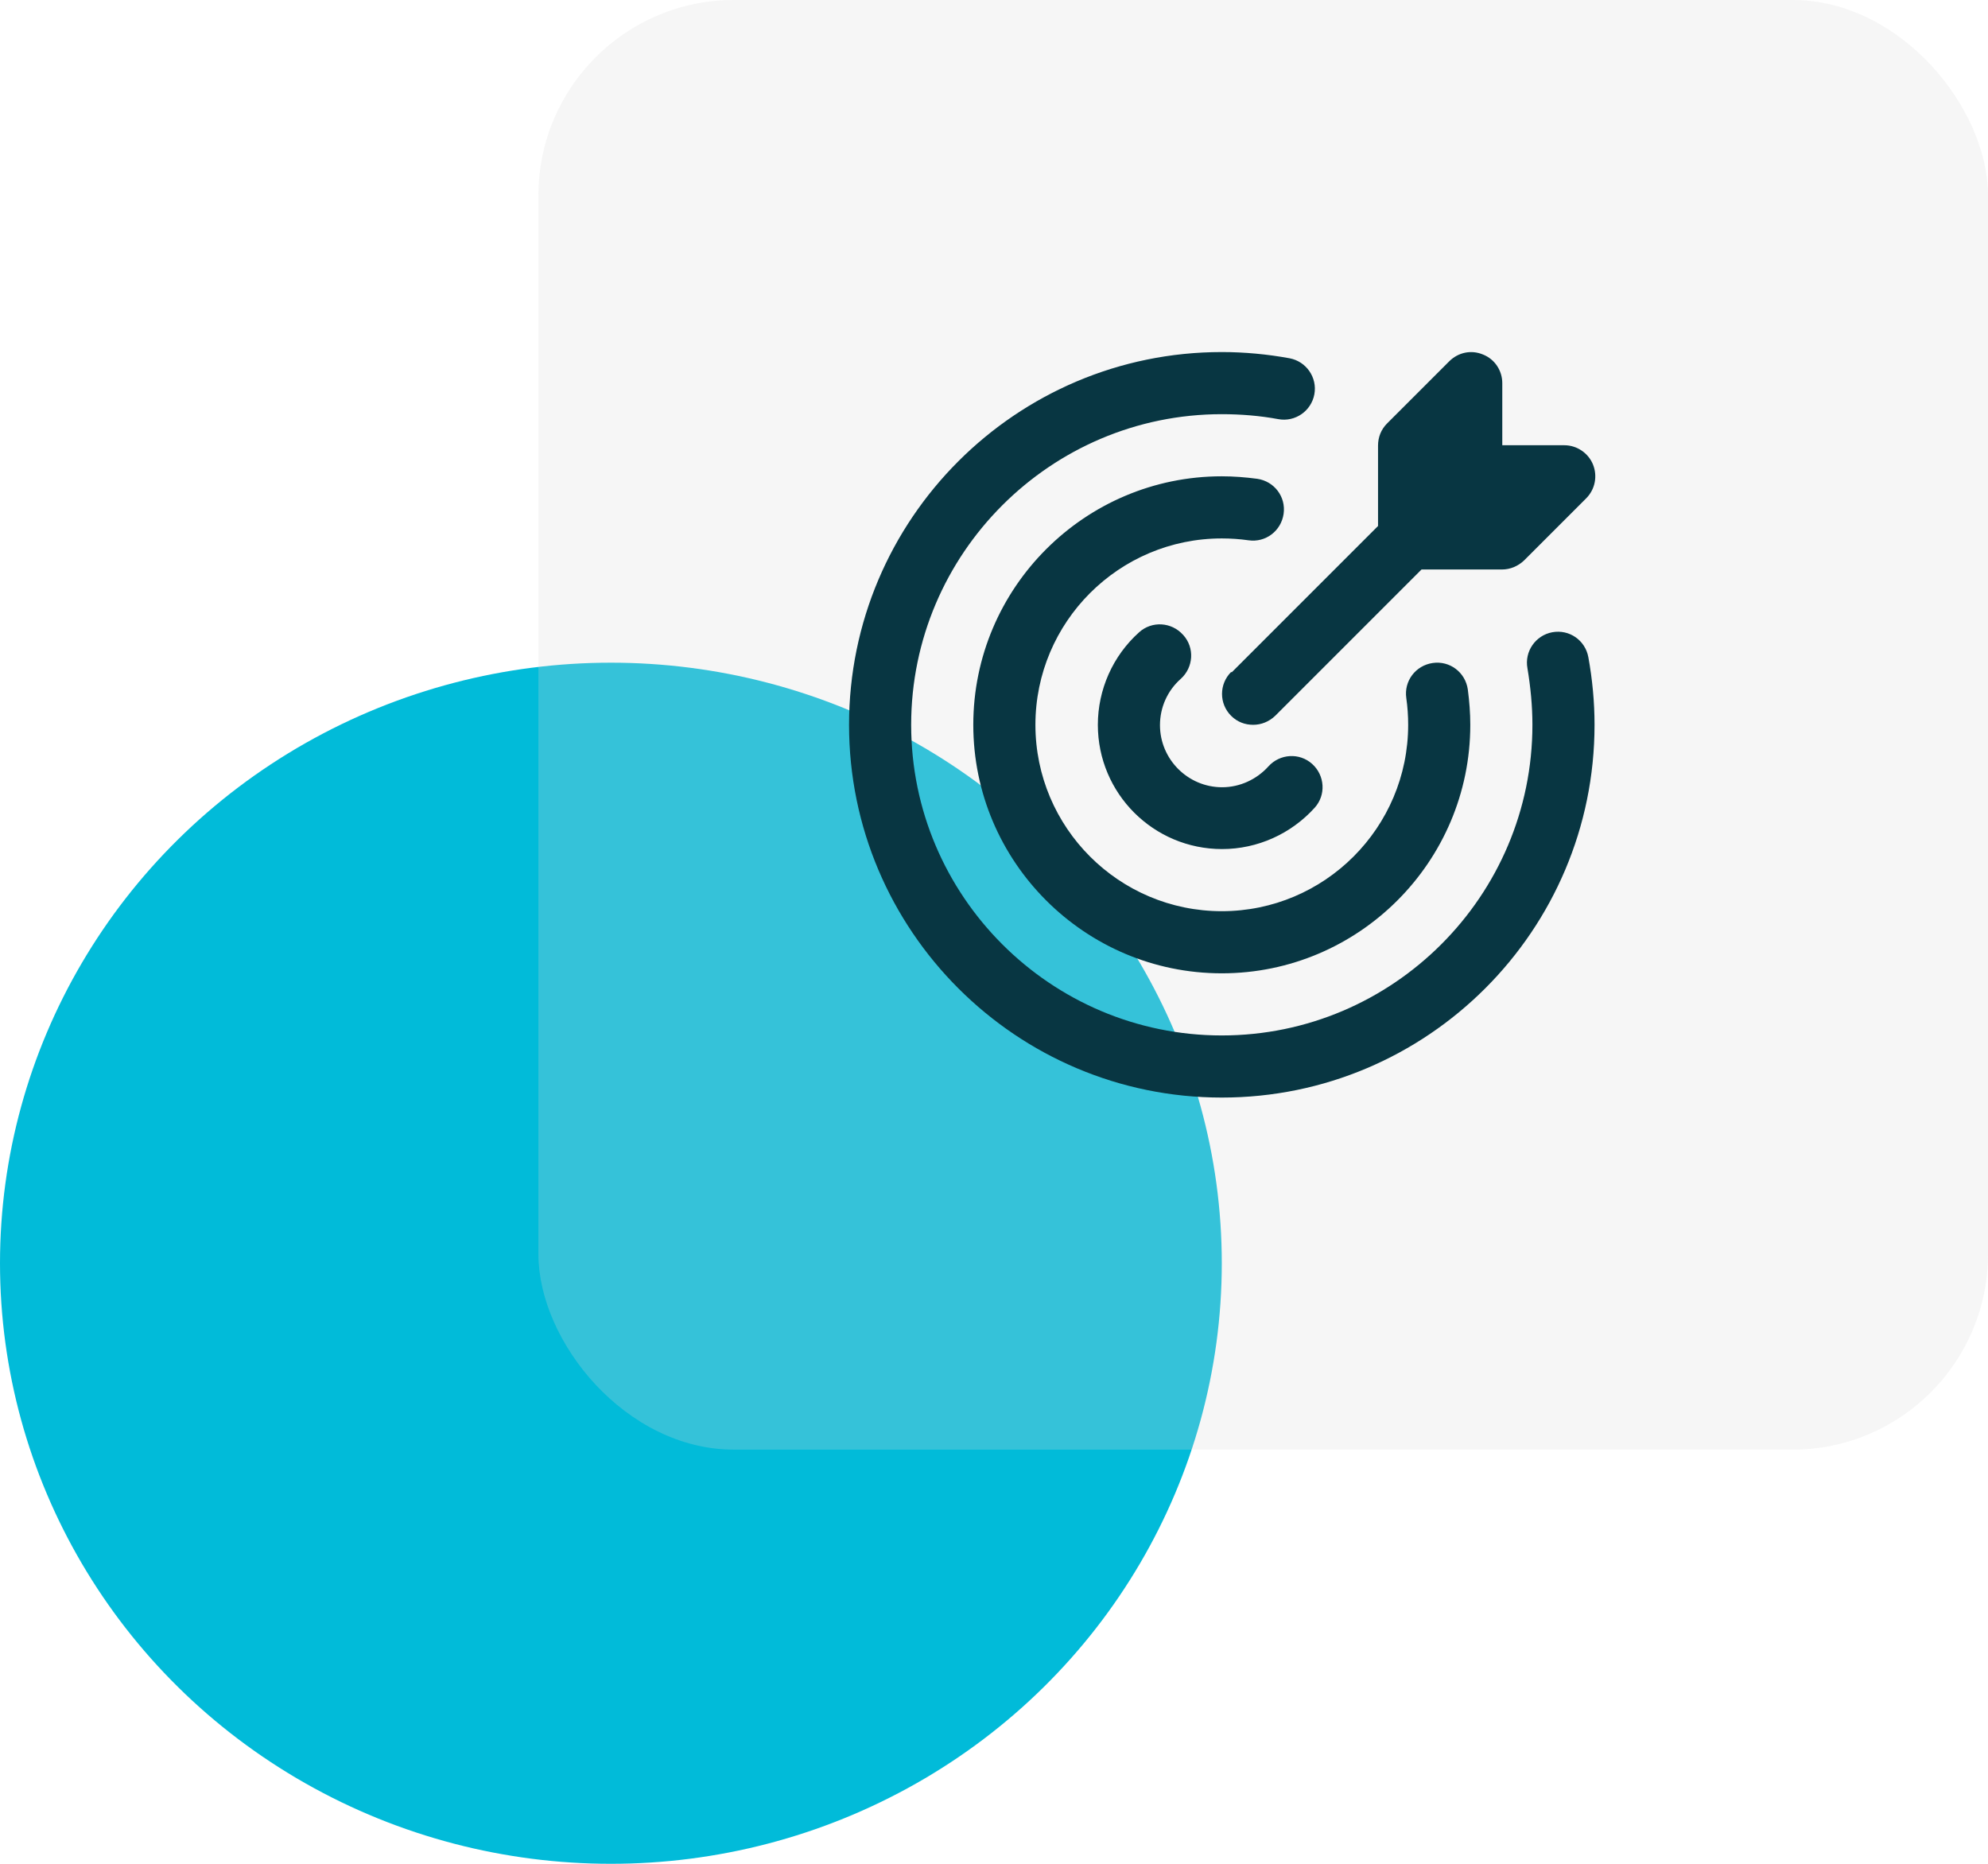 <svg xmlns="http://www.w3.org/2000/svg" width="96" height="90" viewBox="0 0 96 90" fill="none"><ellipse cx="29.5" cy="61" rx="29.5" ry="29" fill="#01BBD9"></ellipse><g clip-path="url(#bgblur_0_46_932_clip_path)" data-figma-skip-parse="true"></g><rect data-figma-bg-blur-radius="23.5957" x="26" width="70" height="70" rx="9.438" fill="#D9D9D9" fill-opacity="0.24"></rect><path d="M77 35C77 44.93 68.93 53 59 53C49.07 53 41 44.93 41 35C41 25.07 49.07 17 59 17C60.095 17 61.205 17.105 62.27 17.3C63.08 17.45 63.62 18.23 63.47 19.04C63.32 19.85 62.54 20.39 61.73 20.24C60.845 20.075 59.915 20 59 20C50.735 20 44 26.735 44 35C44 43.265 50.735 50 59 50C67.265 50 74 43.265 74 35C74 34.085 73.91 33.17 73.76 32.27C73.61 31.46 74.15 30.68 74.96 30.53C75.785 30.38 76.55 30.92 76.7 31.73C76.895 32.795 77 33.905 77 35ZM60.29 26.09C61.115 26.21 61.865 25.64 61.985 24.815C62.105 23.99 61.535 23.24 60.71 23.12C60.14 23.045 59.57 23 59 23C52.385 23 47 28.385 47 35C47 41.615 52.385 47 59 47C65.615 47 71 41.615 71 35C71 34.43 70.955 33.86 70.88 33.29C70.76 32.465 70.01 31.895 69.185 32.015C68.36 32.135 67.79 32.885 67.91 33.71C67.97 34.13 68 34.565 68 35C68 39.965 63.965 44 59 44C54.035 44 50 39.965 50 35C50 30.035 54.035 26 59 26C59.435 26 59.87 26.03 60.29 26.09ZM57.125 30.65C56.57 30.035 55.625 29.975 55.01 30.53C53.735 31.67 53.015 33.305 53.015 35C53.015 38.315 55.7 41 59.015 41C60.725 41 62.345 40.265 63.485 39.005C64.04 38.39 63.98 37.445 63.365 36.89C62.75 36.335 61.805 36.395 61.25 37.01C60.68 37.64 59.87 38.015 59.015 38.015C57.365 38.015 56.015 36.665 56.015 35.015C56.015 34.16 56.375 33.35 57.02 32.78C57.635 32.225 57.695 31.28 57.14 30.665L57.125 30.65ZM59.45 32.45C58.865 33.035 58.865 33.98 59.45 34.565C59.75 34.865 60.125 35 60.515 35C60.905 35 61.28 34.85 61.58 34.565L68.645 27.5H72.53C72.935 27.5 73.31 27.335 73.595 27.065L76.595 24.065C77.03 23.63 77.15 22.985 76.925 22.43C76.7 21.875 76.145 21.5 75.545 21.5H72.545V18.5C72.545 17.9 72.185 17.345 71.615 17.12C71.045 16.88 70.415 17.015 69.98 17.45L66.98 20.45C66.695 20.735 66.545 21.11 66.545 21.515V25.4L59.48 32.465L59.45 32.45Z" fill="#083642"></path><defs><clipPath id="bgblur_0_46_932_clip_path"><rect x="26" width="70" height="70" rx="9.438"></rect></clipPath></defs></svg>